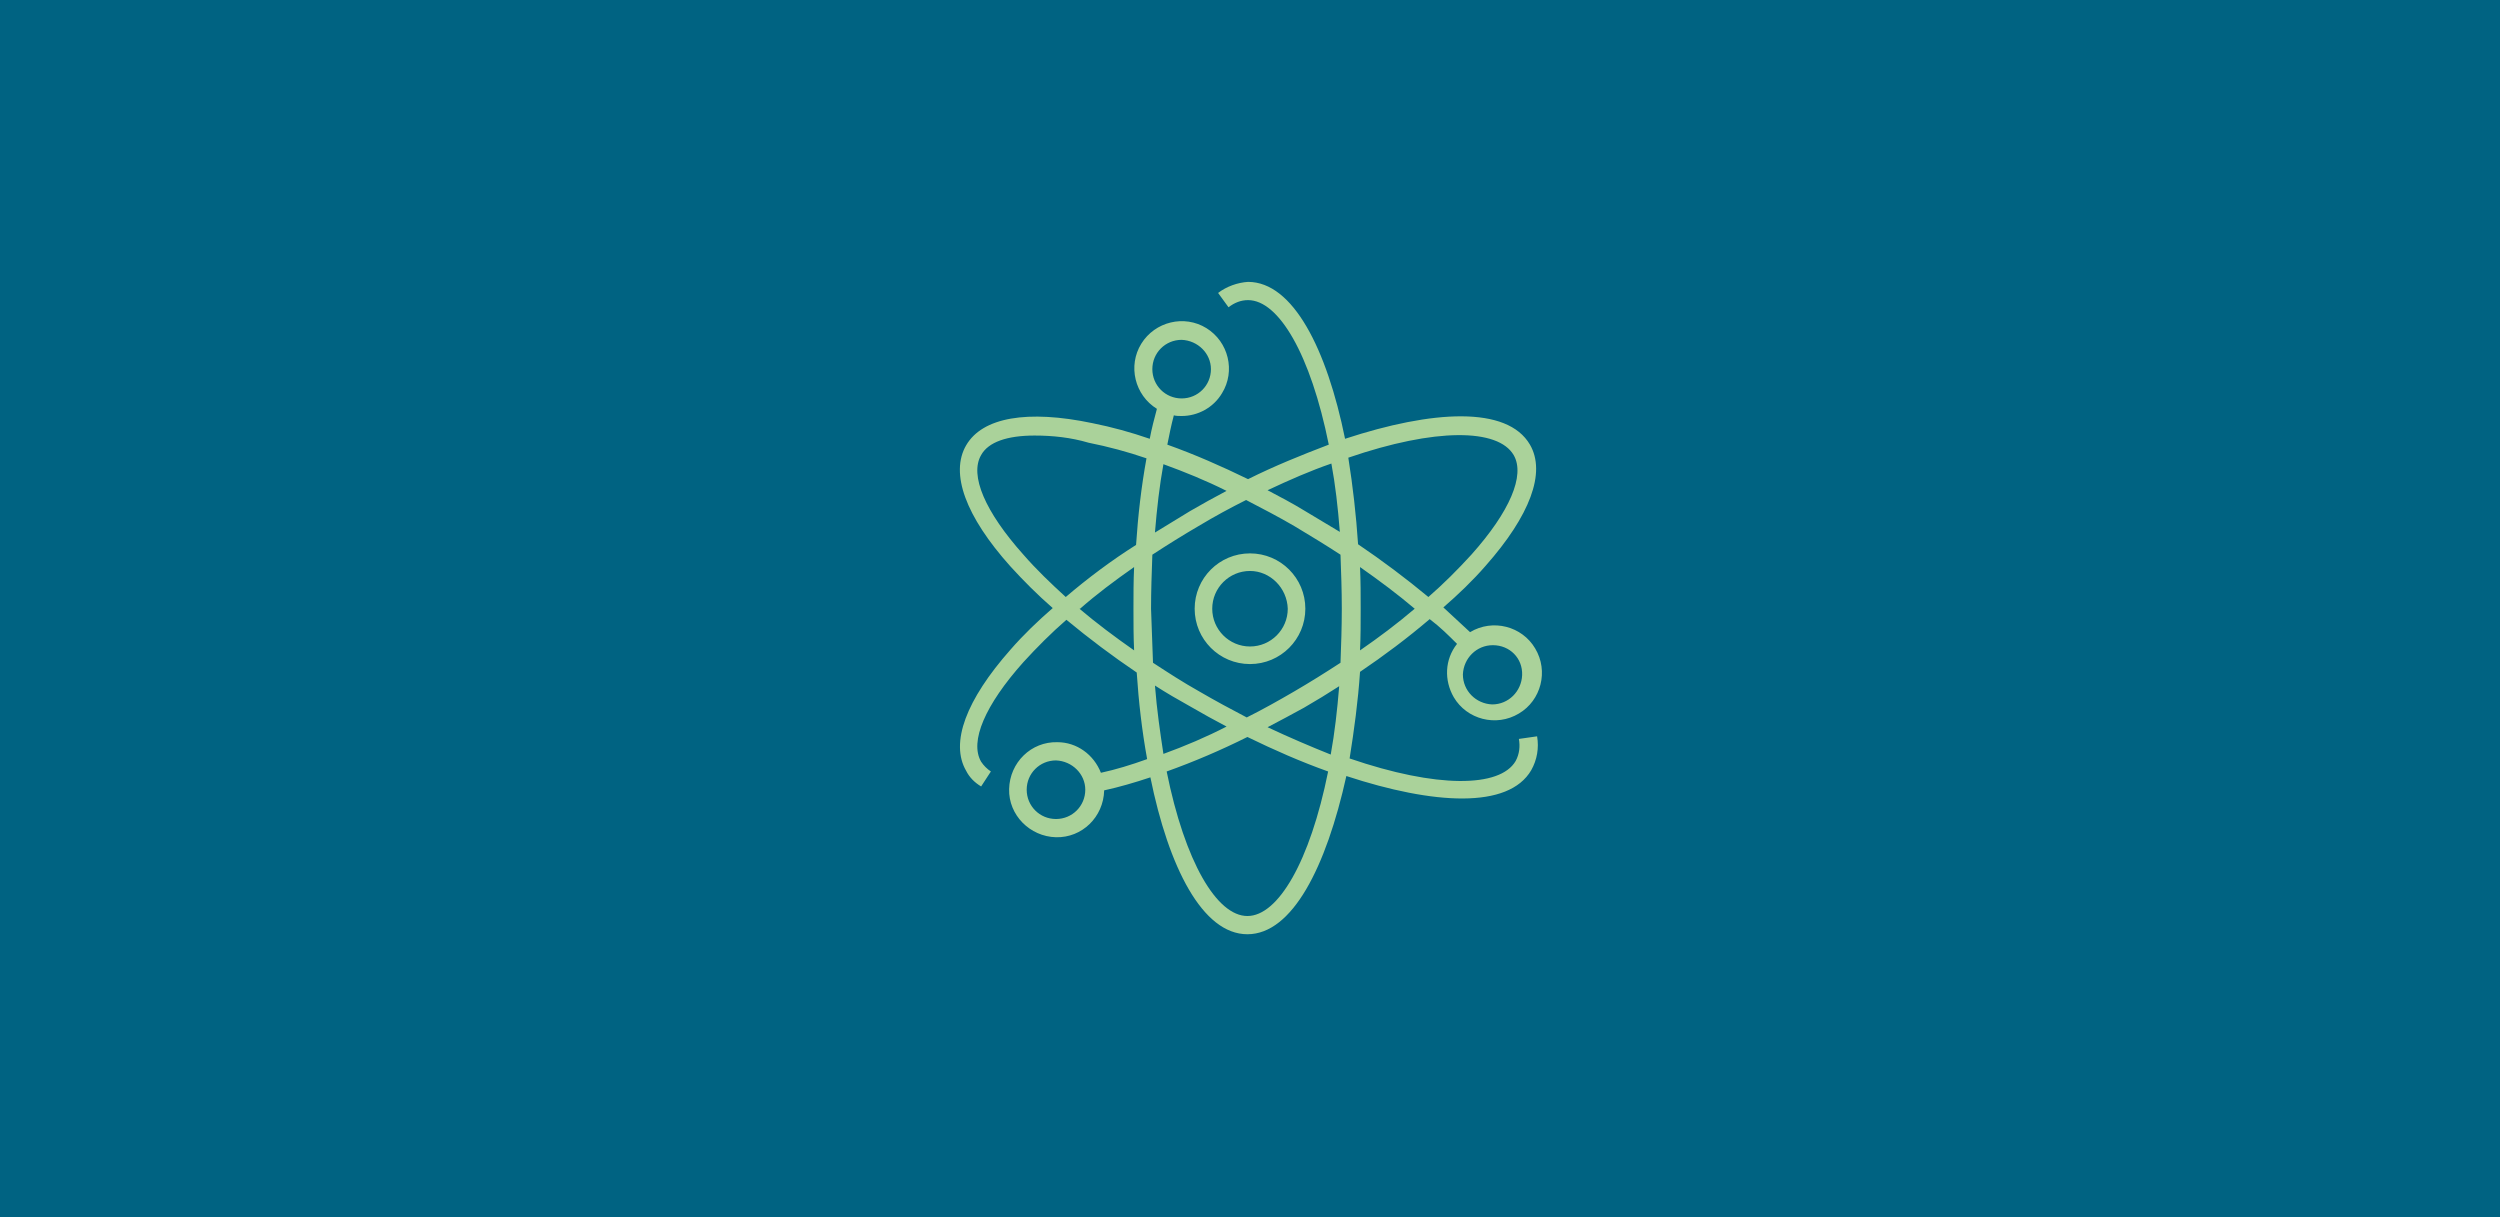 <?xml version="1.0" encoding="utf-8"?>
<!-- Generator: Adobe Illustrator 26.0.3, SVG Export Plug-In . SVG Version: 6.00 Build 0)  -->
<svg version="1.1" id="ICON_Pfad" xmlns="http://www.w3.org/2000/svg" xmlns:xlink="http://www.w3.org/1999/xlink" x="0px" y="0px"
	 viewBox="0 0 384 187" style="enable-background:new 0 0 384 187;" xml:space="preserve">
<style type="text/css">
	.st0{fill:#006382;}
	.st1{fill:#AAD29A;}
</style>
<rect class="st0" width="384" height="187"/>
<path class="st1" d="M191.6,143.5c-6.9,0-12.1-10.3-14.9-24.1c-2.4,0.8-4.8,1.5-7.1,2c-0.1,4.1-3.4,7.3-7.4,7.2
	c-4-0.1-7.3-3.4-7.2-7.4c0.1-4.1,3.4-7.3,7.4-7.2c3,0,5.6,1.9,6.7,4.7c2.3-0.5,4.6-1.2,7.1-2.1c-0.8-4.4-1.3-8.8-1.6-13.3
	c-3.7-2.5-7.3-5.2-10.8-8.1c-2.3,2-4.5,4.2-6.6,6.5c-5.9,6.6-8.3,12.2-6.5,15.3c0.4,0.6,0.9,1.1,1.5,1.5l-1.5,2.3
	c-1-0.6-1.8-1.4-2.3-2.4c-2.5-4.3,0-10.9,6.8-18.6c2-2.3,4.2-4.4,6.5-6.4c-2.3-2-4.5-4.2-6.5-6.4c-6.9-7.7-9.3-14.3-6.8-18.6
	c2.5-4.3,9.4-5.5,19.4-3.4c3,0.6,5.9,1.4,8.8,2.4c0.3-1.6,0.7-3.1,1.1-4.6c-3.4-2.1-4.5-6.6-2.4-10c2.1-3.4,6.6-4.5,10-2.4
	c3.4,2.1,4.5,6.6,2.4,10c-1.3,2.2-3.7,3.5-6.2,3.5c-0.4,0-0.8,0-1.2-0.1c-0.4,1.5-0.7,3-1,4.5c4.2,1.5,8.3,3.3,12.4,5.3
	c4-2,8.2-3.7,12.4-5.3c-2.8-13.9-7.7-22.2-12.4-22.2c-1.1,0-2.1,0.4-3,1.1l-1.6-2.2c1.3-1,3-1.6,4.6-1.7c6.9,0,12.1,10.3,14.9,24.1
	c13.4-4.4,24.9-5.1,28.4,0.9c2.5,4.3,0,10.9-6.8,18.6c-2,2.3-4.2,4.4-6.5,6.4c1.4,1.3,2.8,2.6,4.1,3.8c3.5-2.1,8-0.9,10,2.5
	c2.1,3.5,0.9,8-2.5,10c-3.5,2.1-8,0.9-10-2.5c-1.5-2.6-1.4-5.8,0.5-8.2c-1.3-1.3-2.6-2.6-4.2-3.8c-3.4,2.9-7,5.6-10.7,8.1
	c-0.3,4.5-0.9,8.9-1.6,13.3c13.4,4.6,23.1,4.5,25.5,0.4c0.6-1.1,0.7-2.3,0.5-3.4l2.8-0.4c0.3,1.8,0,3.6-0.9,5.2
	c-3.5,6-15,5.3-28.4,0.9C203.7,133.2,198.5,143.5,191.6,143.5z M179.2,118.5c2.8,13.9,7.7,22.2,12.4,22.2c4.7,0,9.6-8.3,12.4-22.2
	c-4.2-1.5-8.3-3.3-12.4-5.3C187.6,115.2,183.4,117,179.2,118.5z M162.2,116.8c-2.5,0-4.5,2-4.5,4.5s2,4.5,4.5,4.5s4.5-2,4.5-4.5
	C166.7,118.9,164.7,116.9,162.2,116.8C162.2,116.8,162.2,116.8,162.2,116.8z M194.7,111.7c3.4,1.6,6.7,3,9.7,4.2
	c0.6-3.3,1-6.8,1.3-10.5c-1.7,1.1-3.5,2.2-5.4,3.3C198.5,109.7,196.6,110.7,194.7,111.7z M177.4,105.3c0.3,3.8,0.8,7.2,1.3,10.5
	c3.3-1.2,6.6-2.6,9.7-4.2c-1.9-1-3.7-2-5.6-3.1C181,107.5,179.1,106.4,177.4,105.3z M177.1,101.8c2.3,1.5,4.6,3,7.1,4.4
	c2.4,1.4,5,2.8,7.3,4c2.4-1.2,4.9-2.6,7.3-4s4.8-2.9,7.1-4.4c0.1-2.7,0.2-5.4,0.2-8.3c0-2.9-0.1-5.6-0.2-8.3
	c-2.3-1.5-4.6-2.9-7.1-4.4c-2.4-1.4-4.9-2.7-7.4-4c-2.4,1.2-4.8,2.5-7.3,4c-2.4,1.4-4.8,2.9-7.1,4.4c-0.1,2.8-0.2,5.6-0.2,8.3
	C176.9,96.3,177,99.2,177.1,101.8z M229.3,99.1c-2.5,0-4.5,2-4.6,4.5c0,2.5,2,4.5,4.5,4.6c2.5,0,4.5-2,4.6-4.5l0,0
	C233.9,101.1,231.9,99.1,229.3,99.1C229.3,99.1,229.3,99.1,229.3,99.1z M208.9,87.1c0.1,2.1,0.1,4.3,0.1,6.4c0,2.1,0,4.3-0.1,6.4
	c2.9-2,5.7-4.1,8.4-6.4C214.7,91.3,211.9,89.2,208.9,87.1z M165.8,93.5c2.6,2.2,5.4,4.3,8.4,6.4c-0.1-2.1-0.1-4.3-0.1-6.4
	c0-2.1,0-4.3,0.1-6.4c-3,2.1-5.8,4.2-8.3,6.4H165.8z M208.6,83.6c3.7,2.5,7.3,5.2,10.8,8.1c2.3-2,4.5-4.2,6.6-6.5
	c5.9-6.6,8.3-12.2,6.5-15.3c-2.4-4.1-12-4.2-25.4,0.4C207.8,74.7,208.3,79.1,208.6,83.6z M158.9,66.9c-4.2,0-7.1,1-8.2,3
	c-1.8,3.1,0.6,8.7,6.5,15.3c2,2.3,4.2,4.4,6.5,6.5c3.4-2.9,7-5.6,10.8-8c0.3-4.5,0.8-8.9,1.6-13.3c-2.9-1-5.9-1.8-8.9-2.4
	C164.5,67.2,161.7,66.9,158.9,66.9z M194.7,75.3c1.9,1,3.8,2,5.6,3.1s3.7,2.2,5.5,3.3c-0.3-3.8-0.7-7.3-1.3-10.5
	C201.3,72.3,198.1,73.7,194.7,75.3z M178.7,71.3c-0.6,3.3-1,6.8-1.3,10.5c1.8-1.1,3.6-2.2,5.4-3.3c1.9-1.1,3.7-2.1,5.6-3.1
	C185.2,73.8,182,72.5,178.7,71.3z M181.5,52.2c-2.5,0-4.5,2-4.5,4.5s2,4.5,4.5,4.5s4.5-2,4.5-4.5C186,54.3,184,52.3,181.5,52.2
	C181.5,52.2,181.5,52.2,181.5,52.2h-0.1H181.5z M192,102c-4.7,0-8.5-3.8-8.5-8.5s3.8-8.5,8.5-8.5s8.5,3.8,8.5,8.5
	C200.5,98.2,196.7,102,192,102L192,102z M192,87.7c-3.2,0-5.8,2.6-5.8,5.8s2.6,5.8,5.8,5.8s5.8-2.6,5.8-5.8l0,0l0,0
	C197.7,90.3,195.1,87.7,192,87.7L192,87.7z"/>
</svg>
